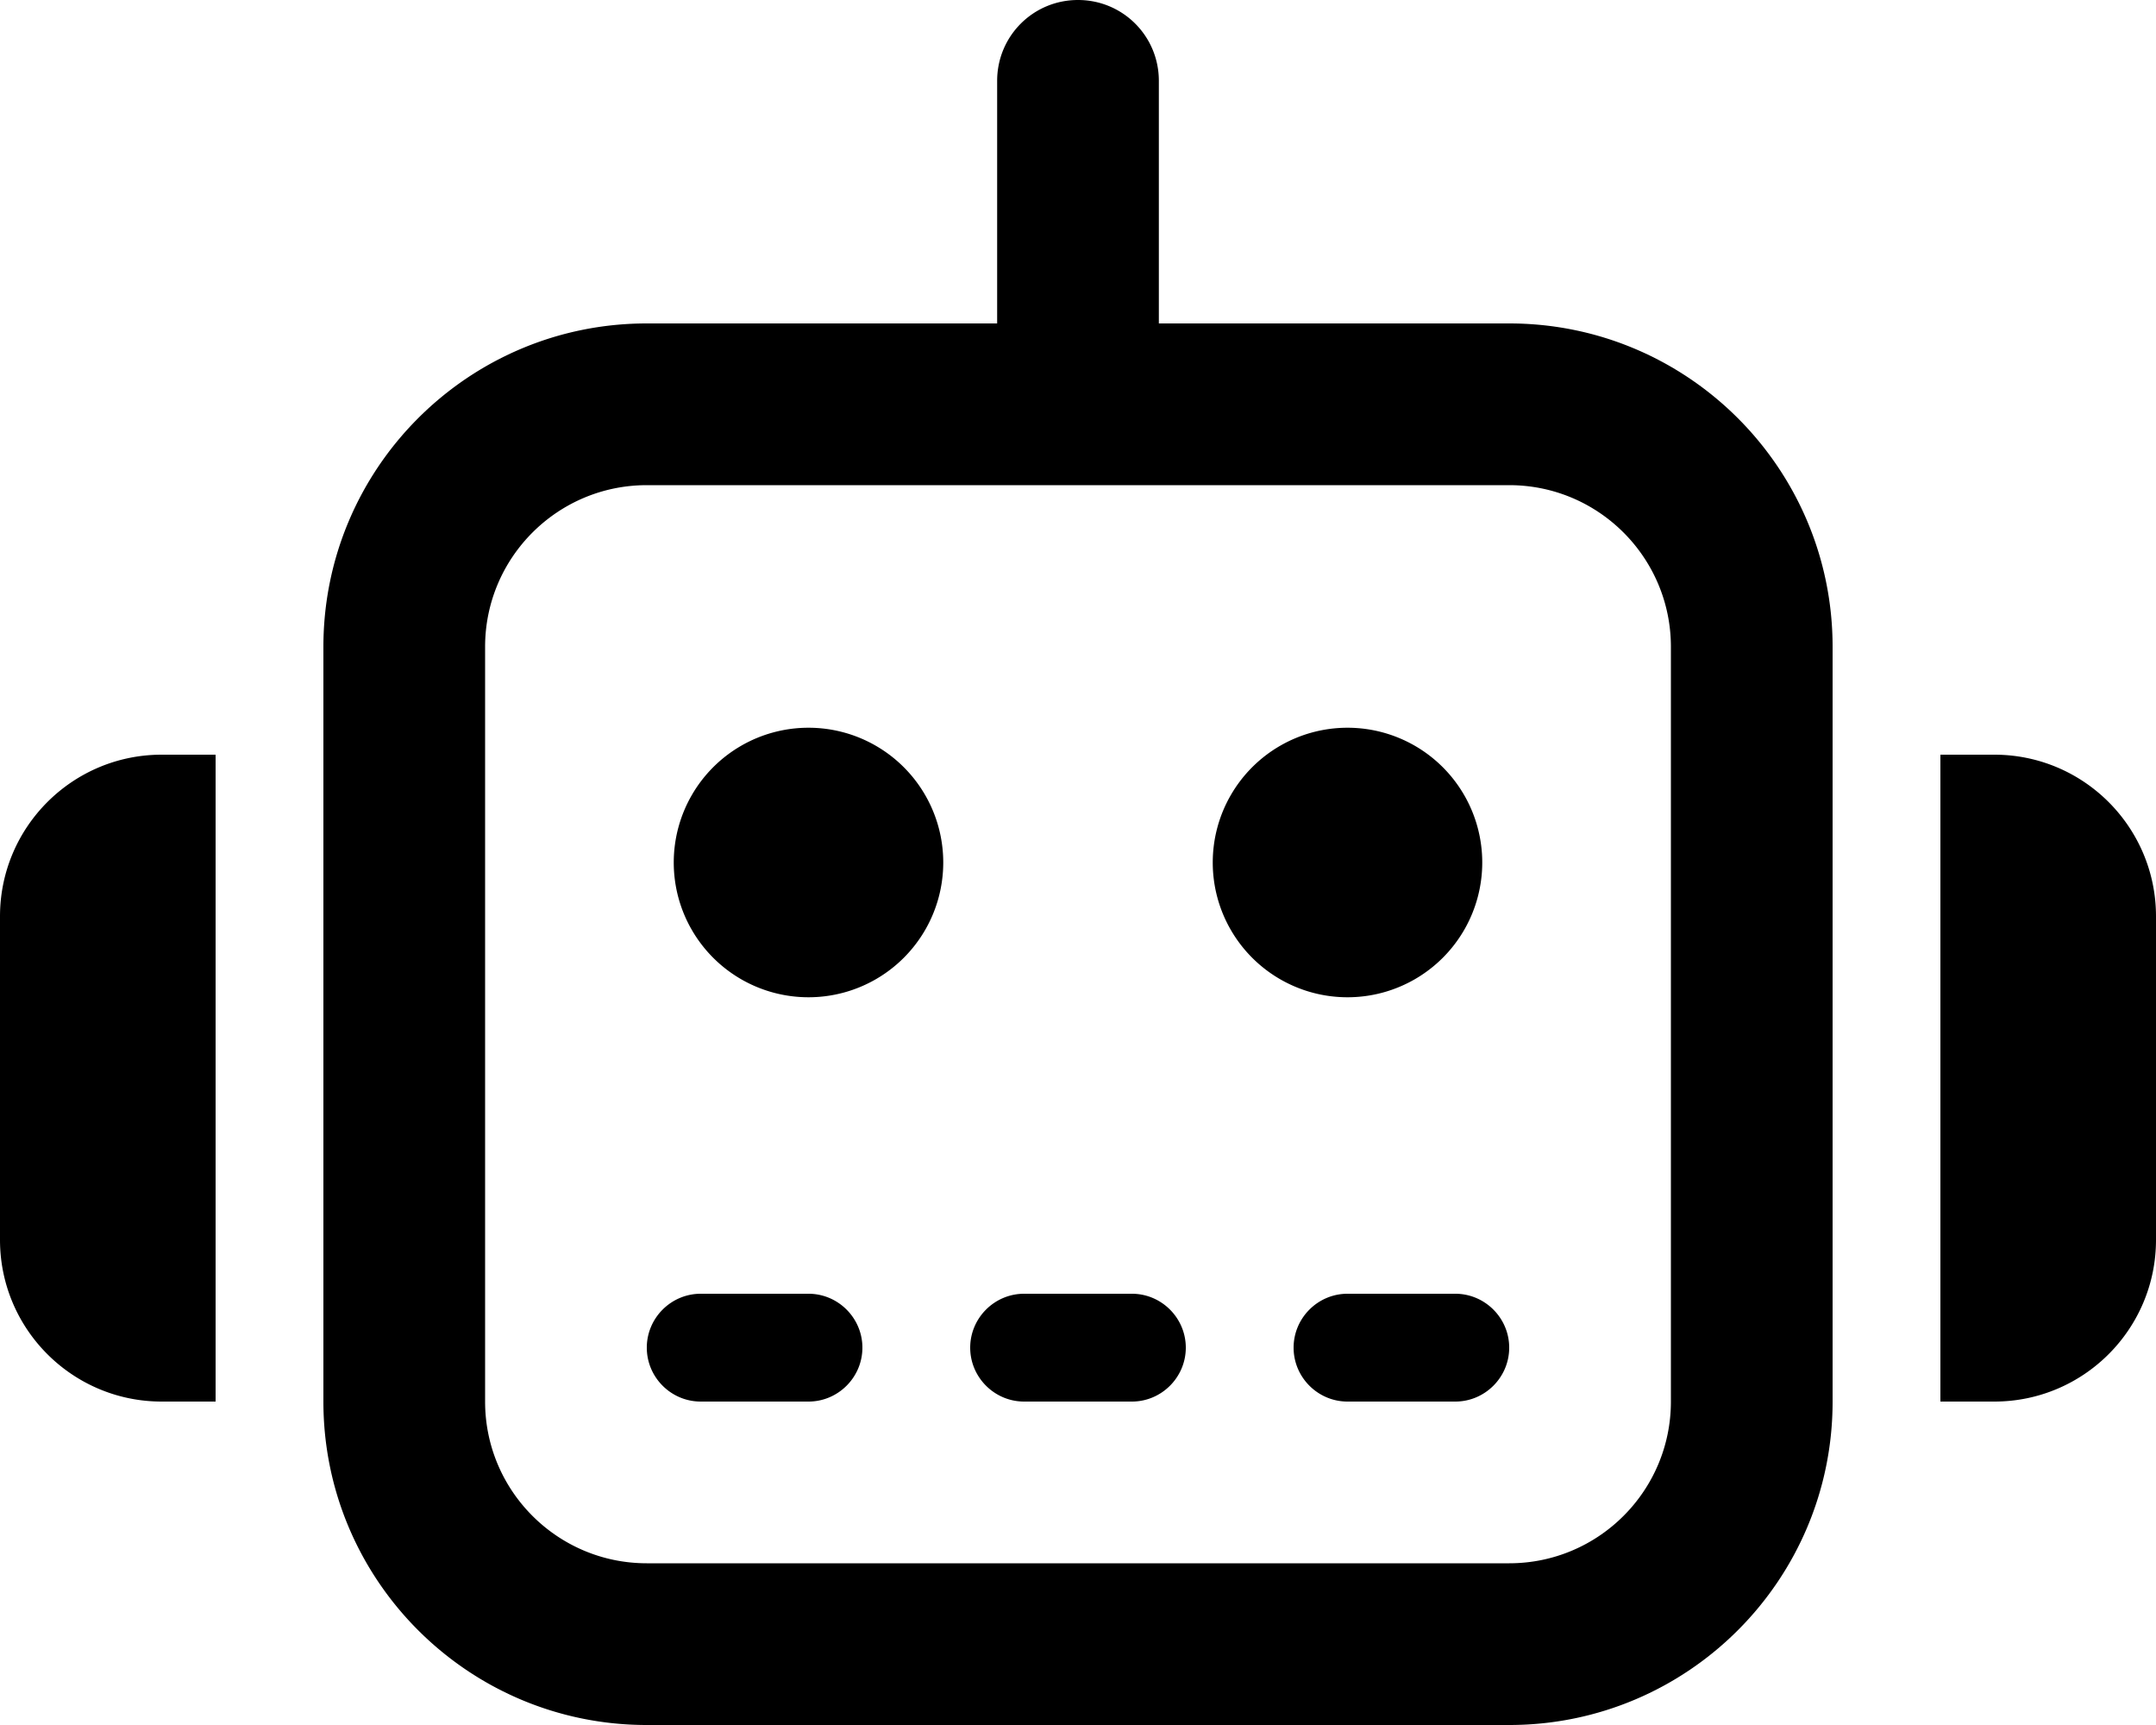 <svg xmlns="http://www.w3.org/2000/svg" viewBox="0 0 640 512"><!--! Font Awesome Pro 6.5.2 by @fontawesome - https://fontawesome.com License - https://fontawesome.com/license (Commercial License) Copyright 2024 Fonticons, Inc. --><path d="M320 0c13.3 0 24 10.7 24 24V96H448c53 0 96 43 96 96V416c0 53-43 96-96 96H192c-53 0-96-43-96-96V192c0-53 43-96 96-96H296V24c0-13.3 10.7-24 24-24zM192 144c-26.5 0-48 21.5-48 48V416c0 26.5 21.5 48 48 48H448c26.5 0 48-21.5 48-48V192c0-26.5-21.5-48-48-48H320 192zM48 224H64V416H48c-26.5 0-48-21.5-48-48V272c0-26.5 21.5-48 48-48zm544 0c26.5 0 48 21.5 48 48v96c0 26.5-21.5 48-48 48H576V224h16zM208 384h32c8.8 0 16 7.2 16 16s-7.2 16-16 16H208c-8.8 0-16-7.2-16-16s7.2-16 16-16zm96 0h32c8.8 0 16 7.2 16 16s-7.2 16-16 16H304c-8.8 0-16-7.2-16-16s7.2-16 16-16zm96 0h32c8.8 0 16 7.2 16 16s-7.2 16-16 16H400c-8.8 0-16-7.2-16-16s7.2-16 16-16zM200 256a40 40 0 1 1 80 0 40 40 0 1 1 -80 0zm200-40a40 40 0 1 1 0 80 40 40 0 1 1 0-80z"/></svg>
